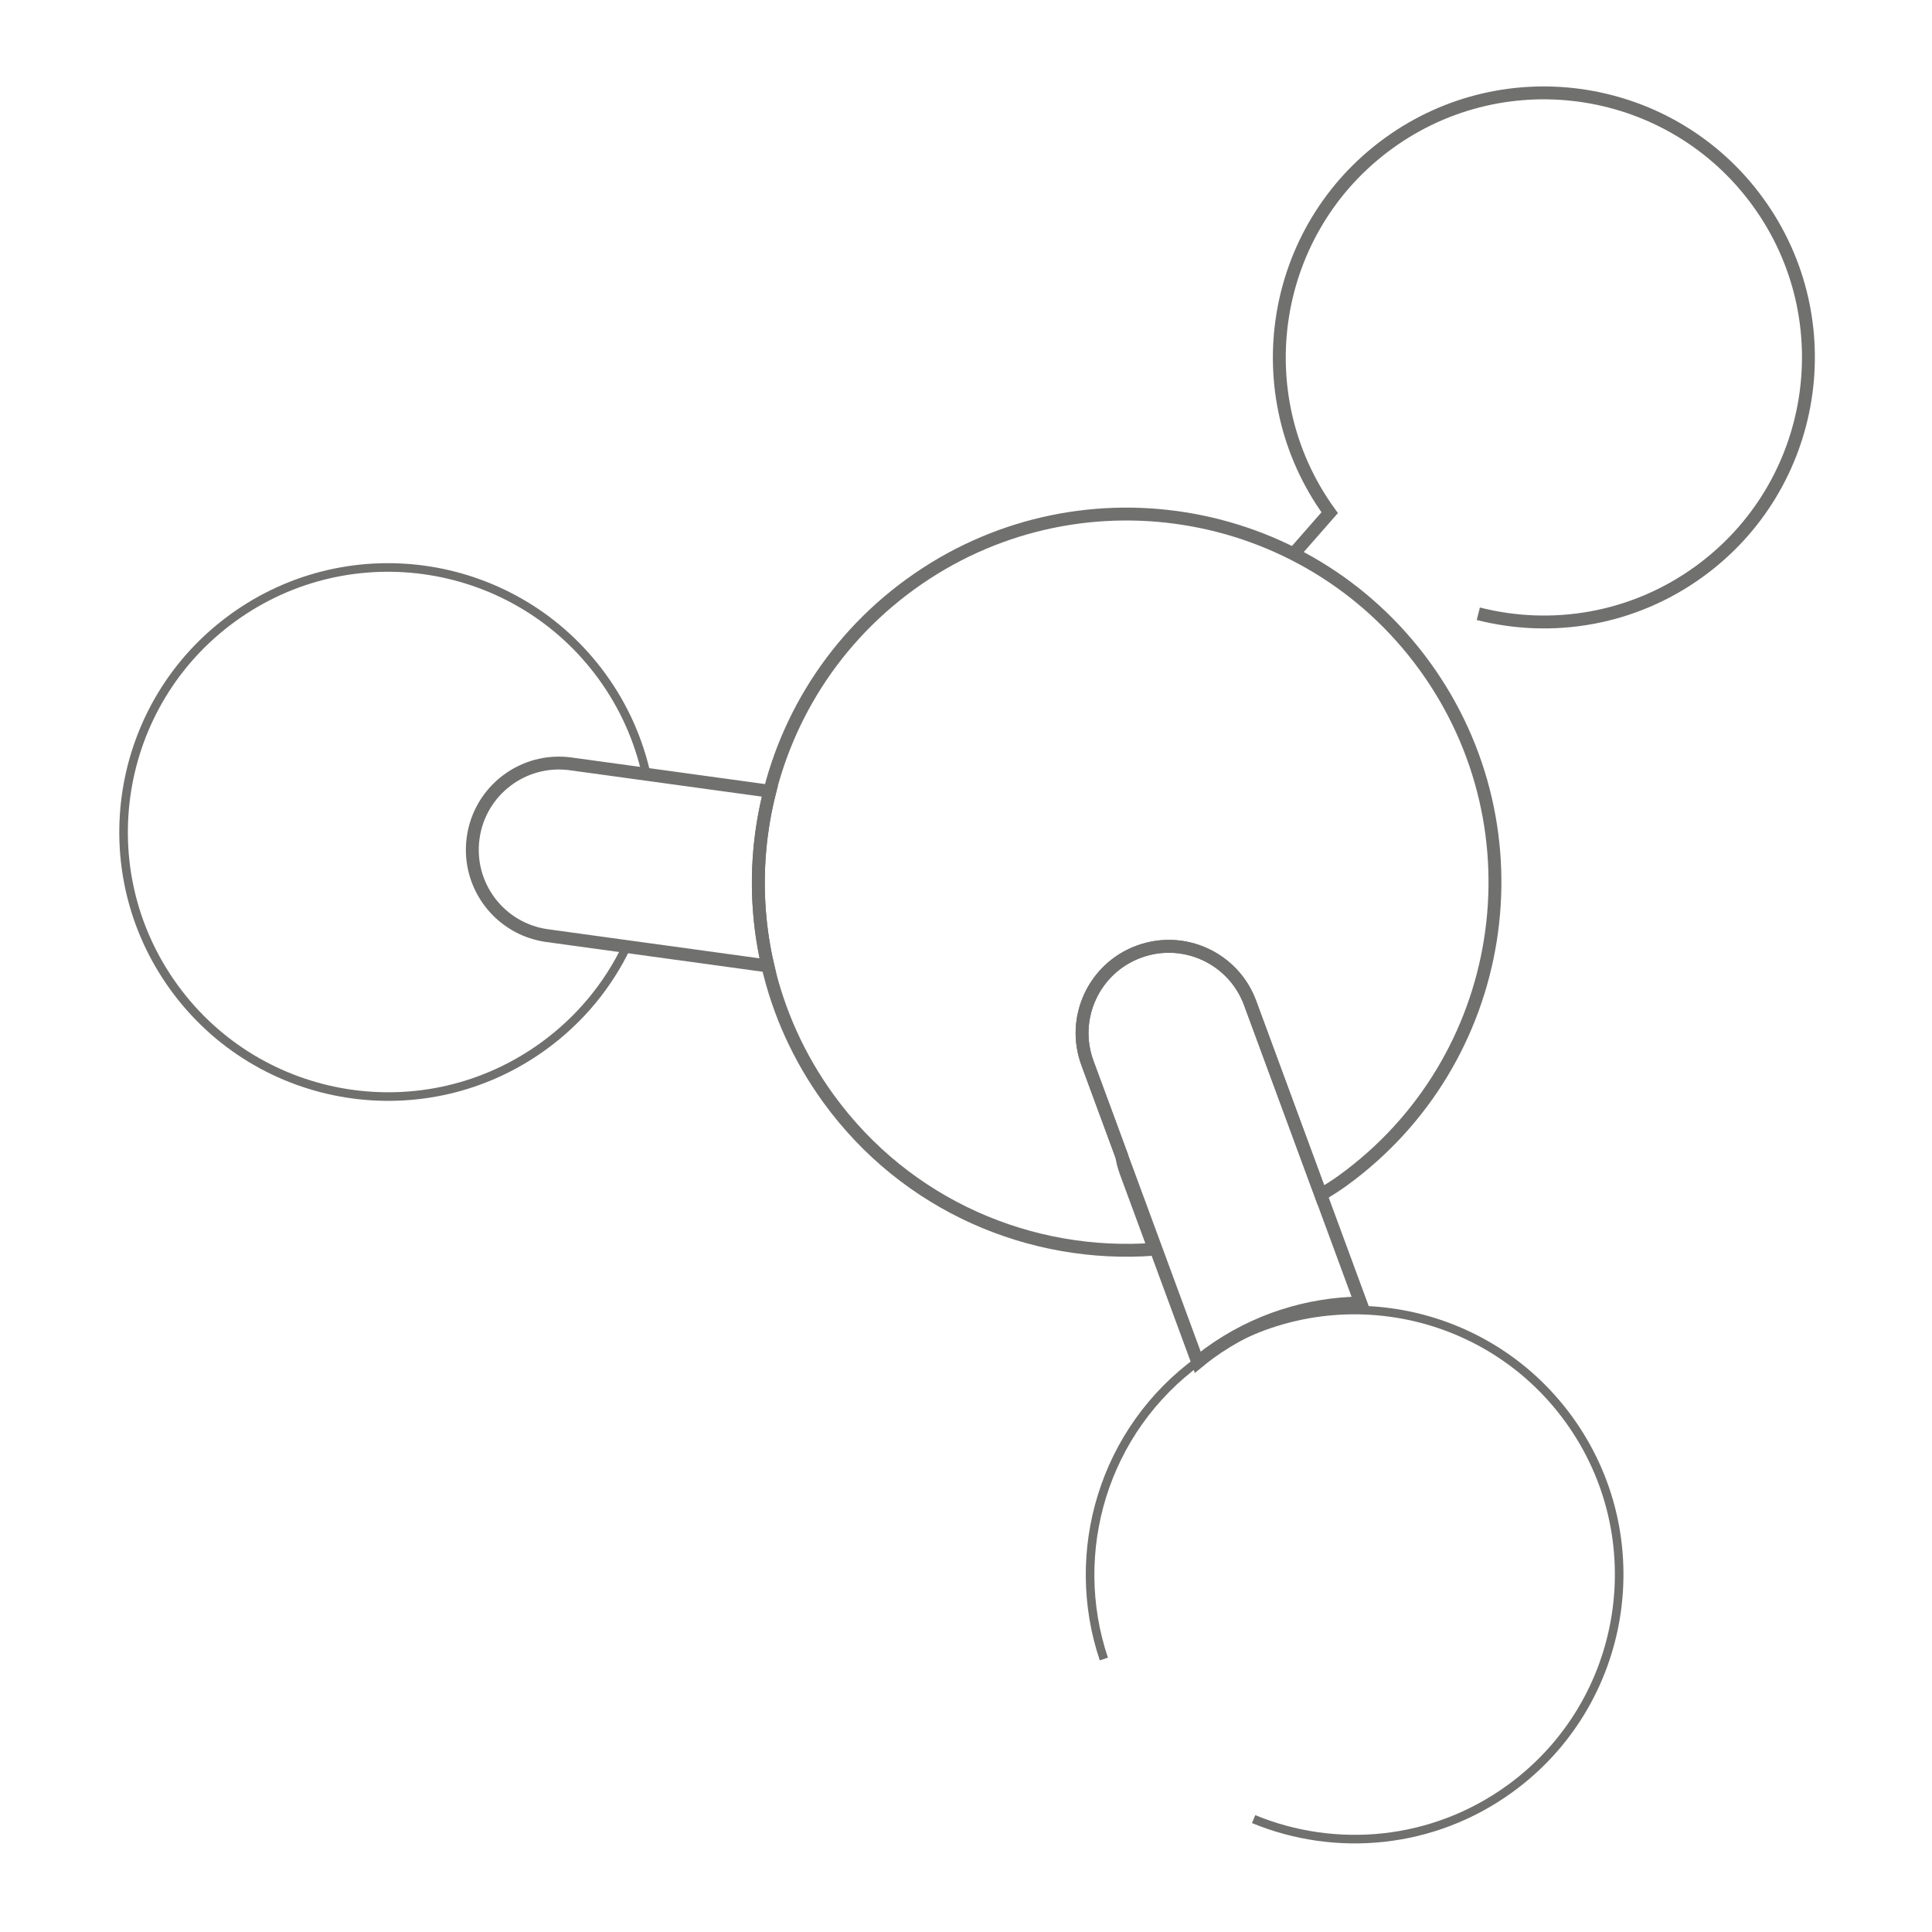 <?xml version="1.0" encoding="utf-8"?>
<!-- Generator: Adobe Illustrator 16.0.0, SVG Export Plug-In . SVG Version: 6.00 Build 0)  -->
<!DOCTYPE svg PUBLIC "-//W3C//DTD SVG 1.1//EN" "http://www.w3.org/Graphics/SVG/1.1/DTD/svg11.dtd">
<svg version="1.1" id="Ebene_1" xmlns="http://www.w3.org/2000/svg" xmlns:xlink="http://www.w3.org/1999/xlink" x="0px" y="0px"
	 width="450px" height="450px" viewBox="0 0 450 450" enable-background="new 0 0 450 450" xml:space="preserve">
<g>
	<path fill-rule="evenodd" clip-rule="evenodd" fill="none" stroke="#70706F" stroke-width="3" stroke-miterlimit="10" d="
		M344.328,142.952c17.131,4.366,36,1.37,51.428-9.813c27.556-19.973,33.703-58.498,13.731-86.052
		c-19.971-27.551-58.499-33.693-86.054-13.72c-27.55,19.971-33.696,58.496-13.723,86.047l-8.628,9.844"/>
	<path fill-rule="evenodd" clip-rule="evenodd" fill="none" stroke="#70706F" stroke-width="2" stroke-miterlimit="10" d="
		M257.108,386.417c-8.383-24.88-0.132-53.333,22.243-69.554c27.555-19.972,66.084-13.826,86.056,13.725
		c19.971,27.551,13.82,66.076-13.733,86.05c-17.955,13.015-40.575,14.937-59.685,7.067"/>
	<path fill-rule="evenodd" clip-rule="evenodd" fill="none" stroke="#70706F" stroke-width="3" stroke-miterlimit="10" d="
		M179.314,184.296l-46.345-6.371c-11.063-1.533-21.244,6.19-22.765,17.243c-1.529,11.046,6.197,21.244,17.257,22.761l51.392,7.067
		C175.715,211.505,175.94,197.531,179.314,184.296z"/>
	<path fill-rule="evenodd" clip-rule="evenodd" fill="none" stroke="#70706F" stroke-width="3" stroke-miterlimit="10" d="
		M281.675,315.181c10.679-7.741,23.007-11.515,35.264-11.687l-25.754-69.851c-3.853-10.482-15.463-15.833-25.933-11.977
		c-10.463,3.853-15.823,15.47-11.963,25.939l25.693,69.7C279.866,316.585,280.742,315.856,281.675,315.181z"/>
	<path fill-rule="evenodd" clip-rule="evenodd" fill="none" stroke="#70706F" stroke-width="3" stroke-miterlimit="10" d="
		M212.066,136.068c-38.36,27.807-46.913,81.442-19.105,119.801c18.124,25.005,47.224,37.252,75.914,35.109l-6.62-17.959
		c-0.457-1.247-0.783-2.51-0.988-3.777l-7.977-21.636c-3.86-10.47,1.5-22.087,11.963-25.939c10.47-3.856,22.08,1.494,25.933,11.977
		l16.469,44.668c1.722-1.06,3.44-2.123,5.106-3.333c38.36-27.806,46.918-81.444,19.112-119.803
		C304.067,116.817,250.428,108.263,212.066,136.068z"/>
	<path fill-rule="evenodd" clip-rule="evenodd" fill="none" stroke="#70706F" stroke-width="2" stroke-miterlimit="10" d="
		M127.462,217.93c-11.061-1.517-18.786-11.715-17.257-22.761c1.521-11.053,11.702-18.776,22.765-17.243l17.556,2.409
		c-1.779-7.953-5.149-15.688-10.235-22.703c-19.97-27.55-58.5-33.697-86.055-13.723c-27.55,19.971-33.692,58.499-13.721,86.048
		c19.971,27.553,58.493,33.694,86.042,13.723c8.597-6.23,15.101-14.263,19.389-23.203L127.462,217.93z"/>
</g>
</svg>
